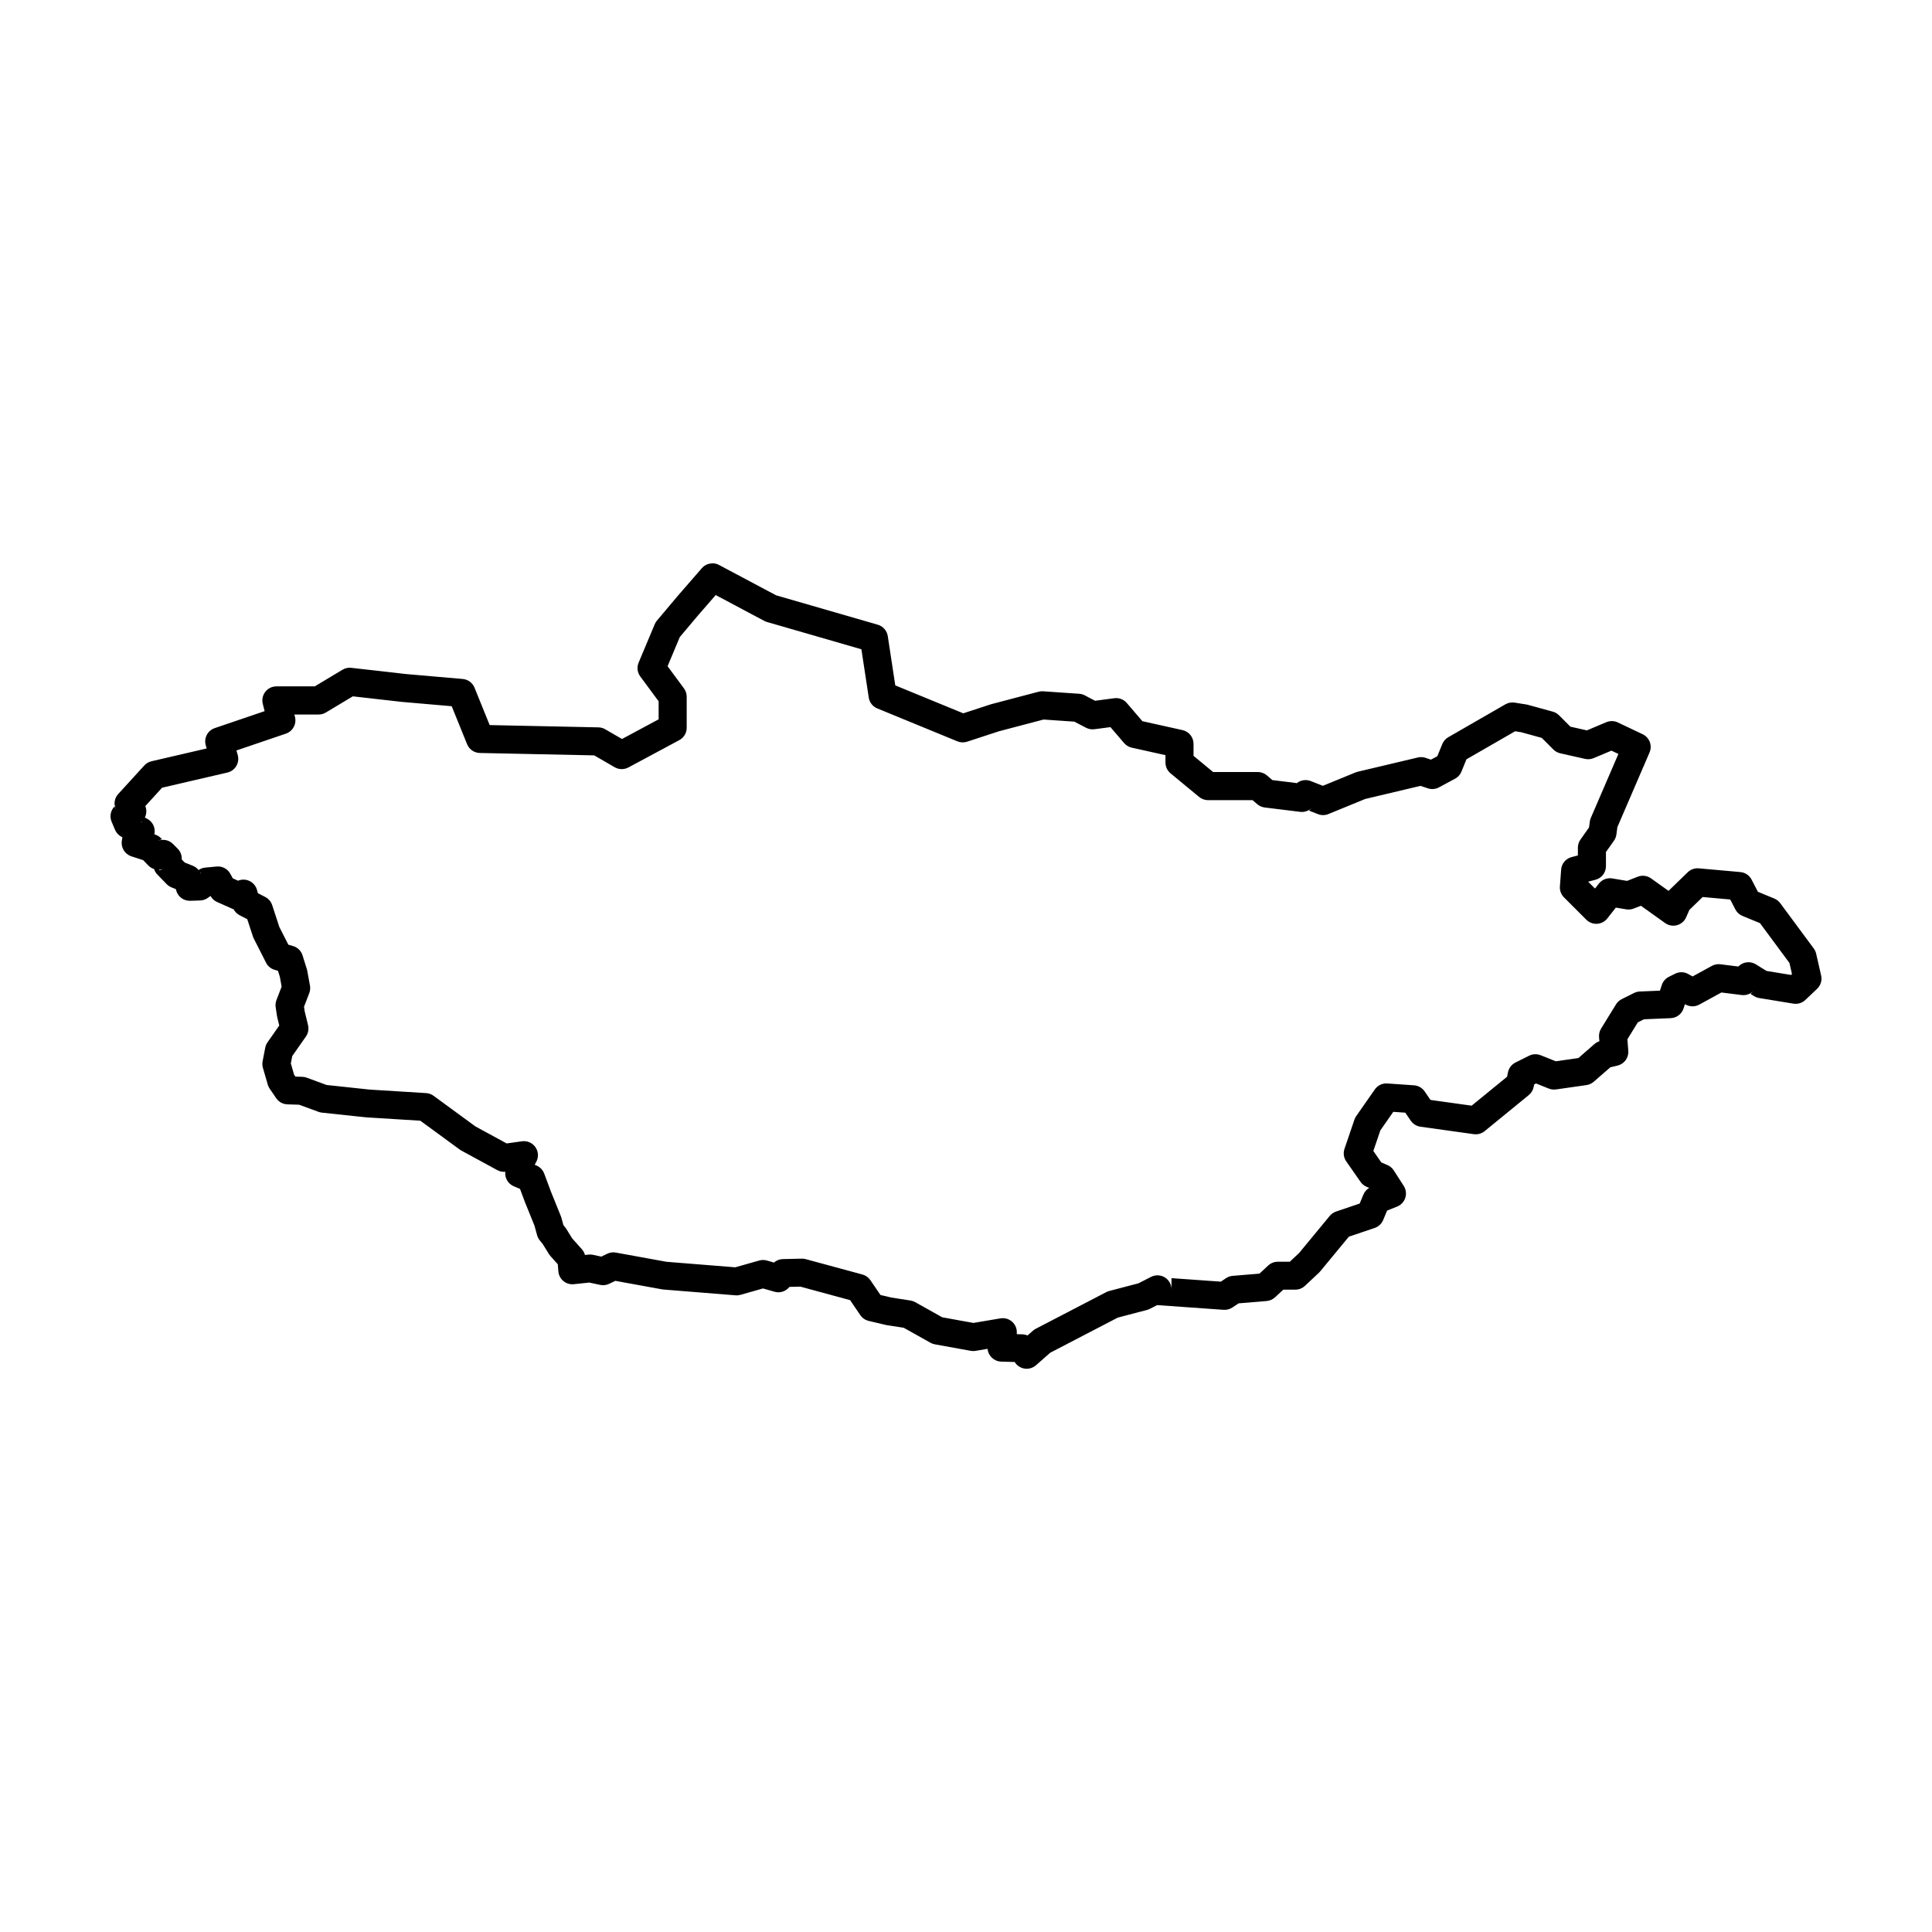 <?xml version="1.0" encoding="UTF-8"?>
<!-- Uploaded to: ICON Repo, www.svgrepo.com, Generator: ICON Repo Mixer Tools -->
<svg fill="#000000" width="800px" height="800px" version="1.1" viewBox="144 144 512 512" xmlns="http://www.w3.org/2000/svg">
 <path d="m332.76 293.3c-1.062 0.012-2.07 0.477-2.766 1.277l-6.582 7.57-0.004 0.004c-0.012 0.016-0.023 0.031-0.035 0.051l-5.269 6.254c-0.242 0.289-0.441 0.609-0.586 0.957l-4.281 10.203c-0.504 1.211-0.34 2.598 0.441 3.652l4.867 6.586v4.777l-9.707 5.211-4.461-2.582c-0.543-0.316-1.156-0.488-1.785-0.5l-28.824-0.605-4.016-9.91c-0.527-1.297-1.734-2.188-3.129-2.309l-15.094-1.312-14.434-1.641h-0.004c-0.812-0.094-1.633 0.086-2.332 0.508l-7.348 4.406h-10.164c-1.145 0-2.227 0.527-2.93 1.43-0.707 0.902-0.957 2.082-0.68 3.191l0.488 1.945-13.219 4.496c-1.879 0.637-2.926 2.637-2.379 4.543l0.242 0.848-14.621 3.394h-0.004c-0.734 0.172-1.398 0.559-1.906 1.117l-6.914 7.57c-0.77 0.844-1.109 2-0.918 3.129l0.594-0.379c-0.207 0.133-0.402 0.285-0.578 0.453 0.059 0.32 0.16 0.629 0.297 0.918l-0.391-0.816c-1.035 1.07-1.328 2.656-0.75 4.027l0.906 2.141c0.32 0.766 0.891 1.398 1.617 1.805l0.336 0.188-0.145 0.91c-0.289 1.805 0.777 3.555 2.519 4.125l3.148 1.027 1.328 1.387v-0.004c0.426 0.441 0.953 0.773 1.535 0.961 0.176 0.539 0.469 1.031 0.863 1.438l2.469 2.551v0.004c0.363 0.375 0.805 0.672 1.289 0.863l1.152 0.465 0.094 0.344c0.449 1.664 1.984 2.805 3.711 2.75l2.633-0.082v0.004c0.746-0.023 1.469-0.273 2.074-0.711l0.68-0.492c0.391 0.711 1.004 1.273 1.746 1.605l4.188 1.863 0.004-0.004c0.066 0.027 0.133 0.055 0.199 0.078 0.355 0.672 0.906 1.219 1.582 1.57l2.019 1.047 1.508 4.606c0.059 0.184 0.133 0.359 0.223 0.531l3.258 6.402h-0.004c0.469 0.914 1.289 1.594 2.277 1.883l0.879 0.258 0.5 1.602 0.469 2.59-1.371 3.562c-0.23 0.602-0.301 1.25-0.207 1.887l0.348 2.328h0.004c0.016 0.109 0.035 0.215 0.062 0.324l0.535 2.207-3.109 4.445v-0.004c-0.301 0.43-0.504 0.914-0.605 1.426l-0.699 3.609h0.004c-0.113 0.578-0.086 1.176 0.078 1.742l1.281 4.422h-0.004c0.109 0.379 0.281 0.738 0.5 1.062l1.746 2.559c0.672 0.984 1.77 1.586 2.957 1.625l3.121 0.102 5.137 1.887h0.004c0.285 0.105 0.586 0.172 0.887 0.207l11.988 1.281v-0.004c0.059 0.004 0.113 0.004 0.168 0l13.926 0.863 10.41 7.617v0.004c0.133 0.098 0.273 0.188 0.418 0.266l9.578 5.215h0.004c0.645 0.352 1.383 0.504 2.117 0.434-0.184 1.641 0.73 3.203 2.25 3.844l1.648 0.691 1.25 3.352h-0.004c0.012 0.031 0.027 0.066 0.039 0.098l2.551 6.297 0.684 2.5c0.133 0.492 0.363 0.949 0.68 1.348l0.848 1.059 1.609 2.606c0.117 0.184 0.246 0.359 0.395 0.523l1.961 2.191 0.148 1.875c0.078 1 0.559 1.926 1.328 2.57 0.773 0.641 1.77 0.941 2.769 0.836l4.102-0.43 2.879 0.617v0.004c0.809 0.172 1.656 0.066 2.398-0.293l1.625-0.785 12.383 2.254v-0.004c0.121 0.023 0.246 0.039 0.371 0.051l19.102 1.535h-0.004c0.445 0.035 0.887-0.012 1.316-0.133l5.965-1.688 3.055 0.875c1.352 0.387 2.809-0.027 3.762-1.062l0.207-0.227 2.883-0.066 13.168 3.574 2.719 3.984c0.523 0.766 1.312 1.309 2.219 1.523l4.422 1.047c0.094 0.023 0.188 0.043 0.285 0.059l4.578 0.711 7.098 3.981h-0.004c0.359 0.199 0.75 0.34 1.156 0.41l9.516 1.723v0.004c0.422 0.074 0.855 0.074 1.281 0l3.172-0.535h-0.004c0.172 1.871 1.711 3.324 3.59 3.383l3.59 0.109 0.164 0.23-0.004 0.004c0.613 0.855 1.559 1.41 2.606 1.531 1.043 0.117 2.09-0.211 2.883-0.906l3.773-3.32 17.91-9.309 7.746-2.035c0.258-0.07 0.512-0.164 0.75-0.289l1.934-0.988 17.613 1.25c0.824 0.059 1.641-0.16 2.328-0.617l1.645-1.098 7.426-0.617c0.828-0.07 1.609-0.414 2.223-0.98l2.188-2.031h3.195c0.945 0 1.855-0.359 2.543-1.008l3.723-3.492h0.004c0.113-0.109 0.223-0.223 0.32-0.348l7.59-9.191 6.844-2.312h0.004c1.012-0.344 1.828-1.105 2.242-2.094l1.047-2.508 2.664-1.066h-0.004c1.031-0.414 1.824-1.262 2.16-2.316 0.34-1.059 0.191-2.211-0.406-3.144l-2.633-4.113h-0.004c-0.395-0.621-0.965-1.109-1.641-1.402l-1.672-0.73-2.109-3.027 1.855-5.457 3.43-4.918 3.176 0.223 1.453 2.133v-0.004c0.594 0.867 1.523 1.445 2.562 1.59l14.156 1.977c1.023 0.141 2.066-0.148 2.867-0.805l11.684-9.547c0.668-0.547 1.125-1.305 1.297-2.152l0.137-0.684 0.5-0.246 3.387 1.355v-0.004c0.605 0.242 1.262 0.32 1.906 0.227l8.066-1.152c0.711-0.102 1.375-0.406 1.918-0.875l4.41-3.84 1.898-0.449c1.785-0.418 2.996-2.074 2.859-3.902l-0.234-3.074 2.758-4.484 1.633-0.816 7.106-0.297-0.004-0.004c1.543-0.062 2.887-1.074 3.375-2.543l0.387-1.16 0.199 0.109v0.004c1.121 0.617 2.477 0.617 3.598 0l5.859-3.207 5.391 0.676v-0.004c1.125 0.141 2.254-0.242 3.066-1.035l-0.742 0.742 0.949 0.59v-0.004c0.414 0.258 0.879 0.43 1.359 0.508l9.051 1.48c1.148 0.191 2.32-0.168 3.164-0.969l3.125-2.965v0.004c0.957-0.906 1.359-2.25 1.066-3.531l-1.316-5.762c-0.113-0.5-0.328-0.973-0.633-1.383l-8.891-12.02c-0.402-0.543-0.945-0.969-1.574-1.227l-4.34-1.785-1.676-3.234c-0.582-1.129-1.703-1.883-2.969-1.996l-11.027-0.988-0.004 0.004c-1.074-0.098-2.141 0.277-2.918 1.031l-5.094 4.934-4.641-3.312c-1.023-0.73-2.348-0.898-3.519-0.438l-2.828 1.109-3.926-0.652-0.004-0.004c-1.34-0.223-2.695 0.301-3.535 1.371l-1.031 1.312-1.754-1.754 0.008-0.086 1.863-0.484c1.641-0.426 2.785-1.906 2.785-3.602v-3.754l2.113-2.984h0.004c0.348-0.492 0.57-1.062 0.652-1.66l0.262-1.961 8.52-19.773c0.793-1.836-0.012-3.977-1.82-4.836l-6.586-3.125c-0.957-0.457-2.062-0.48-3.039-0.07l-5.156 2.172-4.367-0.984-3.023-3.023h-0.004c-0.457-0.457-1.023-0.785-1.645-0.957l-6.586-1.809c-0.133-0.039-0.266-0.066-0.402-0.09l-3.129-0.492v-0.004c-0.84-0.133-1.699 0.027-2.438 0.449l-15.141 8.723h-0.004c-0.715 0.414-1.277 1.055-1.59 1.824l-1.305 3.207-1.688 0.91-1.438-0.48v-0.004c-0.656-0.219-1.359-0.25-2.035-0.09l-15.969 3.785h0.004c-0.191 0.047-0.375 0.105-0.555 0.176l-8.66 3.547-3.219-1.266 0.004 0.004c-1.379-0.543-2.945-0.215-3.992 0.832l0.297-0.293-6.469-0.797-1.453-1.246v0.004c-0.672-0.578-1.531-0.895-2.418-0.895h-11.832l-5.188-4.285v-3.188c0-1.746-1.211-3.254-2.914-3.633l-10.641-2.363-4.129-4.816v-0.004c-0.82-0.953-2.066-1.43-3.312-1.266l-5.09 0.672-2.742-1.434v-0.004c-0.457-0.238-0.957-0.379-1.469-0.414l-9.547-0.656c-0.402-0.027-0.809 0.008-1.203 0.109l-12.508 3.293c-0.07 0.02-0.141 0.039-0.211 0.062l-7.254 2.371-18.02-7.402-1.988-13.062c-0.219-1.434-1.25-2.609-2.644-3.016l-26.953-7.793-15.133-8.047h0.004c-0.551-0.293-1.164-0.445-1.789-0.438zm0.906 8.395 12.859 6.84c0.227 0.121 0.465 0.219 0.715 0.293l25.039 7.238 1.949 12.789h-0.004c0.195 1.293 1.055 2.387 2.262 2.883l21.234 8.723c0.82 0.336 1.73 0.371 2.57 0.098l8.453-2.766 11.812-3.109 8.16 0.562 3.094 1.613 0.008 0.004c0.676 0.352 1.445 0.492 2.203 0.391l4.258-0.559 3.625 4.231c0.523 0.609 1.234 1.035 2.019 1.211l8.938 1.984v1.953c0 1.109 0.496 2.164 1.352 2.871l7.57 6.254c0.668 0.551 1.504 0.852 2.371 0.852h11.793l1.258 1.082c0.555 0.477 1.242 0.777 1.969 0.863l9.383 1.152v0.004c1.117 0.137 2.238-0.242 3.047-1.027l-0.699 0.699 2.34 0.918c0.891 0.359 1.883 0.359 2.773 0l9.77-4.004 14.652-3.477 1.957 0.652 0.004 0.004c0.973 0.324 2.035 0.23 2.938-0.254l4.281-2.305c0.762-0.41 1.355-1.07 1.68-1.871l1.328-3.262 12.898-7.43 1.625 0.258 5.434 1.496 3.09 3.09v-0.004c0.5 0.5 1.129 0.844 1.816 1l6.582 1.48c0.758 0.172 1.547 0.102 2.262-0.199l4.719-1.988 1.84 0.875-7.305 16.953v-0.004c-0.133 0.312-0.227 0.645-0.27 0.98l-0.207 1.559-2.266 3.203h-0.004c-0.445 0.629-0.684 1.379-0.684 2.152v2.059l-1.656 0.43h-0.004c-1.543 0.398-2.66 1.738-2.777 3.328l-0.328 4.445v-0.004c-0.078 1.078 0.316 2.141 1.078 2.906l5.926 5.926h0.004c0.75 0.75 1.789 1.145 2.852 1.082s2.047-0.578 2.703-1.414l2.258-2.875 2.762 0.457h0.004c0.66 0.109 1.34 0.039 1.965-0.207l1.91-0.746 6.422 4.59h0.004c0.91 0.652 2.07 0.859 3.152 0.559 1.078-0.297 1.969-1.066 2.418-2.094l0.859-1.961 3.519-3.406 7.301 0.656 1.363 2.633-0.004-0.004c0.406 0.777 1.074 1.391 1.887 1.727l4.641 1.91 7.809 10.559 0.672 2.934-0.246 0.238-6.504-1.066-2.828-1.75h-0.004c-1.465-0.91-3.367-0.691-4.59 0.531l-0.027 0.051-4.777-0.598c-0.777-0.098-1.566 0.051-2.25 0.426l-5.113 2.801-1.168-0.652v0.004c-1.074-0.598-2.375-0.625-3.473-0.074l-1.648 0.824v-0.004c-0.879 0.441-1.551 1.215-1.863 2.152l-0.504 1.516-5.336 0.223h-0.004c-0.523 0.023-1.039 0.152-1.508 0.387l-3.293 1.645v0.004c-0.621 0.309-1.141 0.785-1.504 1.375l-3.949 6.422c-0.414 0.668-0.602 1.449-0.543 2.234l0.086 1.102 0.305-0.07c-0.59 0.141-1.137 0.418-1.594 0.816l-4.273 3.723-5.992 0.855-4.016-1.605c-0.988-0.395-2.094-0.348-3.043 0.125l-3.621 1.809c-1.027 0.516-1.762 1.473-1.988 2.598l-0.23 1.164-9.395 7.672-10.914-1.523-1.539-2.258h-0.004c-0.641-0.941-1.68-1.535-2.812-1.613l-7.078-0.492v-0.004c-1.305-0.09-2.562 0.512-3.312 1.586l-4.938 7.078v-0.004c-0.199 0.289-0.355 0.602-0.469 0.934l-2.633 7.738-0.004-0.004c-0.379 1.121-0.203 2.356 0.473 3.324l3.785 5.434c0.391 0.562 0.934 1.008 1.562 1.281l0.727 0.316v0.004c-0.68 0.406-1.211 1.02-1.52 1.75l-1 2.394-6.254 2.113 0.004 0.004c-0.656 0.219-1.238 0.621-1.68 1.152l-8.113 9.828-2.477 2.324h-3.184c-0.941 0-1.844 0.355-2.535 0.996l-2.316 2.152-7.102 0.59h0.004c-0.629 0.051-1.23 0.262-1.754 0.609l-1.387 0.926-13.074-0.926v2.973c0-1.297-0.672-2.5-1.777-3.176-1.105-0.672-2.481-0.727-3.637-0.137l-3.348 1.711-7.758 2.035h0.004c-0.27 0.07-0.527 0.168-0.773 0.297l-18.68 9.711c-0.27 0.141-0.516 0.309-0.742 0.508l-1.438 1.266h-0.004c-0.422-0.18-0.879-0.281-1.34-0.297l-1.523-0.051 0.02-0.215h-0.004c0.094-1.145-0.348-2.266-1.191-3.039-0.848-0.777-2-1.117-3.133-0.93l-7.176 1.211-8.262-1.496-7.137-4-0.004-0.004c-0.387-0.215-0.809-0.363-1.246-0.434l-5.094-0.793-2.879-0.68-2.68-3.93c-0.496-0.73-1.242-1.262-2.098-1.492l-15.016-4.074c-0.344-0.094-0.703-0.141-1.062-0.133l-5.004 0.117c-1.004 0.023-1.957 0.453-2.641 1.191l0.258-0.281-1.863-0.531c-0.664-0.191-1.371-0.191-2.035 0l-6.34 1.797-18.25-1.465-13.395-2.438c-0.777-0.145-1.578-0.035-2.289 0.312l-1.562 0.758-2.207-0.473v-0.004c-0.383-0.082-0.777-0.102-1.168-0.059l-0.961 0.102c-0.148-0.562-0.43-1.082-0.816-1.52l-2.578-2.883-1.555-2.519v0.004c-0.082-0.129-0.168-0.25-0.262-0.367l-0.504-0.633-0.539-1.973c-0.039-0.141-0.086-0.281-0.141-0.418l-2.613-6.453-1.793-4.809h-0.004c-0.355-0.961-1.098-1.73-2.039-2.129l-0.473-0.203 0.426-0.805v0.004c0.652-1.238 0.559-2.734-0.246-3.879-0.801-1.145-2.18-1.742-3.562-1.547l-4.051 0.57-8.281-4.508-11.09-8.117v-0.004c-0.574-0.418-1.258-0.664-1.969-0.711l-14.93-0.926-11.449-1.223-5.273-1.938c-0.375-0.137-0.77-0.211-1.168-0.227l-1.832-0.055-0.344-0.508-0.863-2.992 0.379-1.949 3.617-5.172v0.004c0.609-0.875 0.816-1.973 0.566-3.012l-0.891-3.68-0.18-1.195 1.395-3.621-0.004 0.004c0.246-0.641 0.312-1.332 0.188-2.004l-0.699-3.84h0.004c-0.027-0.152-0.066-0.297-0.109-0.445l-1.164-3.727c-0.371-1.188-1.312-2.109-2.508-2.461l-1.25-0.363-2.398-4.711-1.891-5.781v0.004c-0.305-0.93-0.961-1.699-1.828-2.148l-1.949-1.008-0.258-0.902h0.004c-0.312-1.086-1.102-1.969-2.141-2.406-1.043-0.438-2.227-0.375-3.219 0.164l0.332-0.18-1.367-0.605-0.676-1.23c-0.715-1.301-2.133-2.055-3.613-1.914l-3.039 0.293h0.004c-0.633 0.059-1.238 0.281-1.762 0.641-0.402-0.504-0.926-0.895-1.527-1.133l-2.141-0.859-0.793-0.816v-0.051h0.004c0.055-1.051-0.34-2.074-1.086-2.816l-1.234-1.234v-0.004c-1.051-1.051-2.629-1.375-4.012-0.82l1.094-0.438-0.238-0.246v-0.004c-0.422-0.438-0.949-0.77-1.527-0.957l-0.246-0.082h-0.004c0.379-1.648-0.402-3.344-1.902-4.129l-0.613-0.316c0.473-0.949 0.516-2.059 0.117-3.043l4.445-4.867 17.309-4.019h0.004c0.992-0.23 1.848-0.859 2.363-1.738s0.652-1.93 0.371-2.91l-0.344-1.203 13.105-4.457c1.832-0.625 2.883-2.547 2.414-4.426l-0.16-0.645h6.426c0.672 0 1.336-0.184 1.914-0.531l7.148-4.289 13.234 1.504c0.031 0.004 0.062 0.004 0.094 0l12.875 1.117 4.082 10.07v0.004c0.562 1.375 1.887 2.285 3.371 2.316l30.316 0.637 5.426 3.144c1.117 0.645 2.488 0.668 3.625 0.059l13.496-7.242c1.207-0.648 1.961-1.906 1.961-3.277v-8.23c0-0.797-0.254-1.57-0.727-2.211l-4.34-5.871 3.242-7.731 4.883-5.801 4.625-5.316zm-152.04 59.992 0.027 0.066-0.586 0.379v-0.004c0.199-0.129 0.387-0.277 0.559-0.441zm5.731 12.531-1.043 0.418-0.16-0.16v-0.004c0.414-0.016 0.82-0.102 1.203-0.254zm9.758 0.965 0.188 0.703c-0.062-0.242-0.152-0.477-0.266-0.703z" fill-rule="evenodd"/>
</svg>